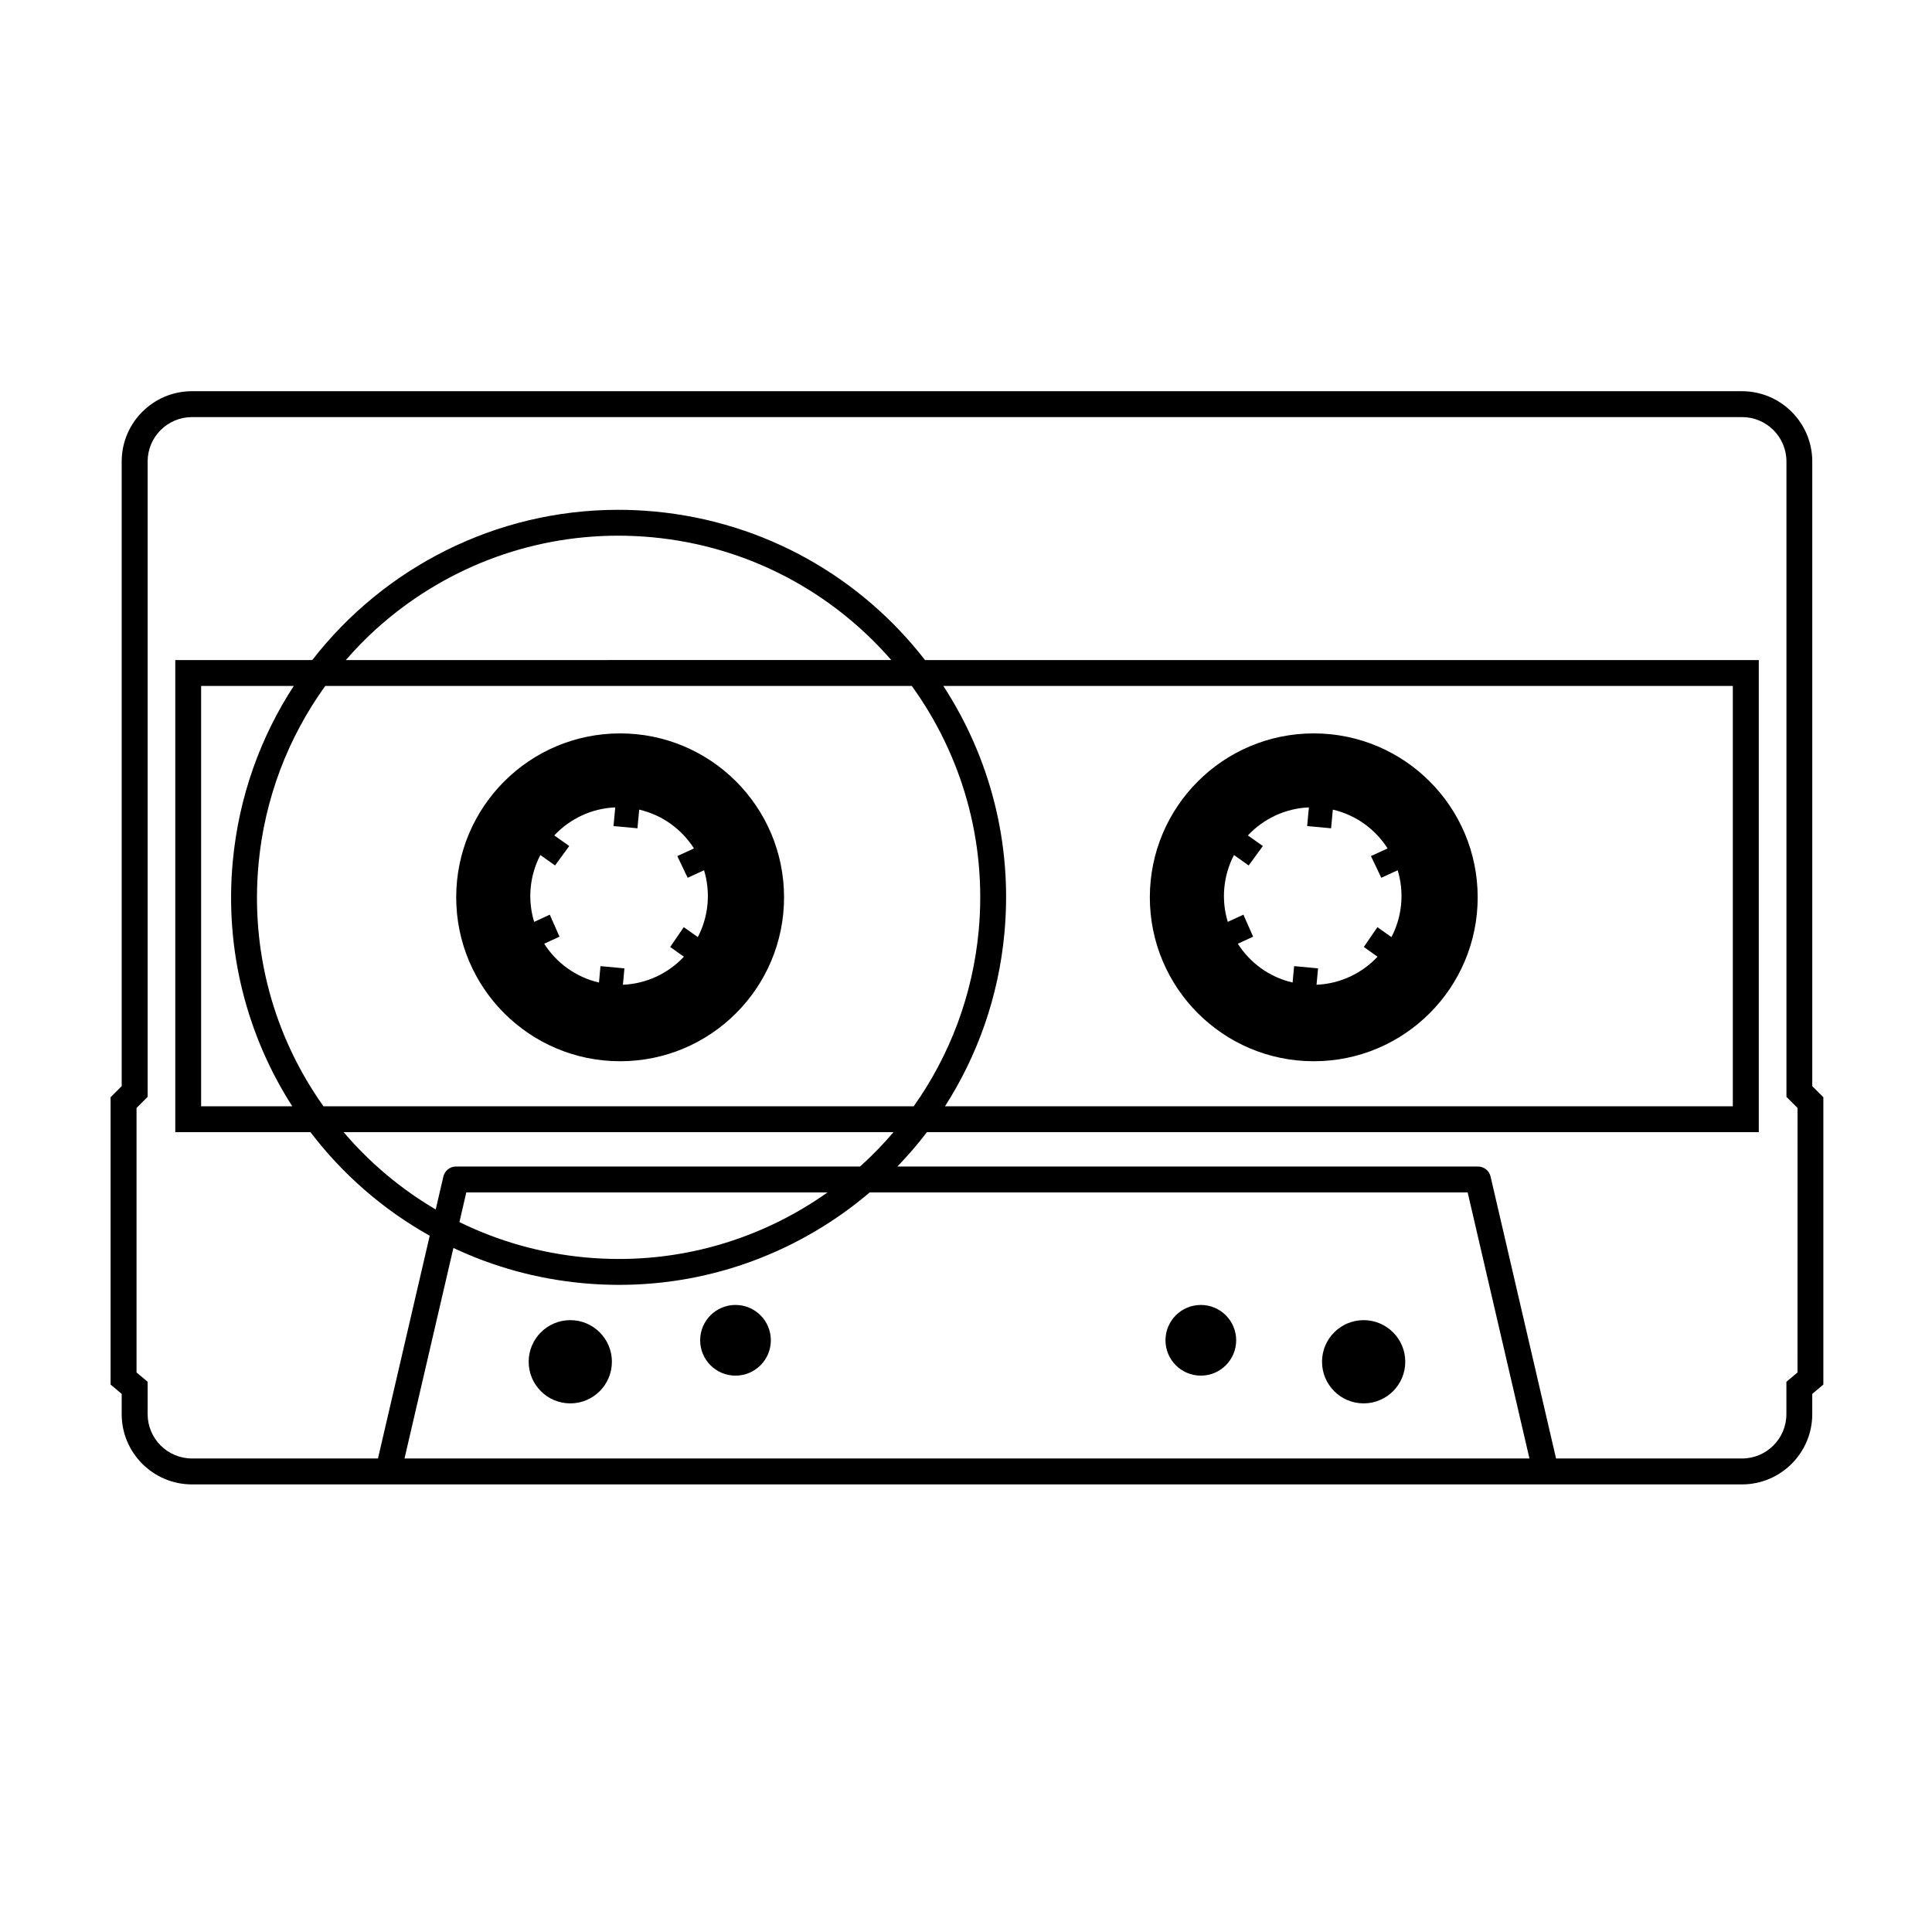 <?xml version="1.0" encoding="UTF-8"?>
<!-- Uploaded to: SVG Find, www.svgfind.com, Generator: SVG Find Mixer Tools -->
<svg fill="#000000" width="800px" height="800px" version="1.1" viewBox="144 144 512 512" xmlns="http://www.w3.org/2000/svg">
 <g>
  <path d="m625.2 432.77-0.93-0.93v-165.54c0-10.27-8.355-18.625-18.625-18.625l-410.77-0.004c-10.27 0-18.625 8.355-18.625 18.625v165.54l-2.945 2.945v76.145l2.453 2.059 0.488 0.41v5.363c0 10.27 8.355 18.625 18.625 18.625h410.77c10.27 0 18.625-8.355 18.625-18.625v-5.363l0.488-0.41 2.453-2.059v-76.145zm-403.75 4.402h-24.152v-111.39h24.555c-8.812 13.52-14.562 29.316-16.164 46.5-2.207 23.711 3.836 46.281 15.762 64.887zm-8.93-64.25c1.598-17.184 7.754-33.387 17.676-47.137h155.44c13.102 18.145 19.953 40.914 17.723 64.895-1.574 16.914-7.562 32.879-17.211 46.492h-156.43c-13.254-18.668-19.336-41.215-17.195-64.25zm23.125-54c2.469-2.836 5.098-5.555 7.914-8.109 17.68-16.023 40.5-24.852 64.258-24.852 2.984 0 6.012 0.141 9 0.418 25.504 2.371 47.766 14.59 63.379 32.539zm158.36 6.863h209.21v111.39h-208.78c8.574-13.375 14.172-28.941 15.746-45.855 2.231-23.984-3.981-46.805-16.184-65.531zm-13.211 118.25c-2.629 3.074-5.449 6.008-8.48 8.754-0.133 0.121-0.27 0.23-0.402 0.352h-107.07c-1.598 0-2.981 1.102-3.344 2.656l-2.027 8.727c-9.113-5.348-17.355-12.23-24.406-20.488zm-113.22 15.969h95.727c-16.113 11.426-35.344 17.637-55.242 17.637-2.984 0-6.012-0.141-8.996-0.418-11.773-1.094-23.008-4.305-33.312-9.352zm30.852 24.051c3.234 0.301 6.449 0.449 9.633 0.449 25.07 0 48.379-9.145 66.426-24.5h158.46l16.375 70.512h-298.12l12.957-55.793c10.508 4.949 22.039 8.195 34.273 9.332zm321.93 23.668-2.941 2.465v8.562c0 6.496-5.266 11.766-11.766 11.766h-49.277l-17.355-74.719c-0.359-1.555-1.746-2.656-3.344-2.656h-153.86c2.781-2.875 5.398-5.914 7.836-9.105h220.45v-125.11h-220.96c-16.805-21.688-42.195-36.629-71.668-39.371-3.234-0.301-6.453-0.449-9.637-0.449-32.551 0-62.137 15.402-81.082 39.82h-36.301v125.11h35.824c8.484 11.133 19.223 20.52 31.605 27.445l-13.711 59.035-49.277-0.004c-6.496 0-11.766-5.266-11.766-11.766v-8.562l-2.941-2.465v-70.098l2.941-2.941v-168.38c0-6.496 5.266-11.766 11.766-11.766h410.77c6.496 0 11.766 5.266 11.766 11.766v168.38l2.941 2.941z"/>
  <path d="m492.16 425.24c23.992 0 43.441-19.449 43.441-43.441s-19.449-43.441-43.441-43.441c-23.992 0-43.441 19.449-43.441 43.441 0.004 23.992 19.449 43.441 43.441 43.441zm-23.703-45.953c0.293-3.137 1.191-6.066 2.562-8.695l3.898 2.762 3.754-5.148-3.965-2.809c4.113-4.391 9.863-7.168 16.164-7.43l-0.461 4.949 6.344 0.59 0.461-4.949c6.144 1.422 11.281 5.211 14.516 10.285l-4.414 2.027 2.742 5.754 4.34-1.996c0.863 2.836 1.207 5.883 0.914 9.02s-1.191 6.066-2.562 8.695l-3.723-2.637-3.602 5.258 3.637 2.578c-4.113 4.391-9.863 7.164-16.164 7.43l0.402-4.344-6.344-0.59-0.402 4.344c-6.144-1.422-11.281-5.211-14.516-10.285l4.051-1.863-2.57-5.832-4.144 1.906c-0.867-2.836-1.207-5.883-0.918-9.02z"/>
  <path d="m308.34 425.24c23.992 0 43.441-19.449 43.441-43.441s-19.449-43.441-43.441-43.441-43.441 19.449-43.441 43.441 19.449 43.441 43.441 43.441zm-23.703-45.953c0.293-3.137 1.191-6.066 2.562-8.695l3.898 2.762 3.754-5.148-3.965-2.809c4.113-4.391 9.863-7.168 16.164-7.43l-0.461 4.949 6.344 0.59 0.461-4.949c6.144 1.422 11.281 5.211 14.516 10.285l-4.414 2.027 2.742 5.754 4.34-1.996c0.863 2.836 1.207 5.883 0.914 9.02-0.293 3.137-1.191 6.066-2.562 8.695l-3.723-2.637-3.602 5.258 3.637 2.578c-4.113 4.391-9.863 7.164-16.164 7.43l0.402-4.344-6.344-0.59-0.402 4.344c-6.144-1.422-11.281-5.211-14.516-10.285l4.051-1.863-2.57-5.832-4.144 1.906c-0.867-2.836-1.211-5.883-0.918-9.02z"/>
  <path d="m471.6 499.19c0 5.172-4.195 9.367-9.367 9.367-5.176 0-9.367-4.195-9.367-9.367 0-5.176 4.191-9.367 9.367-9.367 5.172 0 9.367 4.191 9.367 9.367"/>
  <path d="m348.28 499.19c0 5.172-4.191 9.367-9.367 9.367-5.172 0-9.363-4.195-9.363-9.367 0-5.176 4.191-9.367 9.363-9.367 5.176 0 9.367 4.191 9.367 9.367"/>
  <path d="m306.16 504.88c0 6.09-4.938 11.031-11.027 11.031s-11.027-4.941-11.027-11.031 4.938-11.027 11.027-11.027 11.027 4.938 11.027 11.027"/>
  <path d="m516.41 504.88c0 6.09-4.941 11.031-11.031 11.031s-11.027-4.941-11.027-11.031 4.938-11.027 11.027-11.027 11.031 4.938 11.031 11.027"/>
 </g>
</svg>